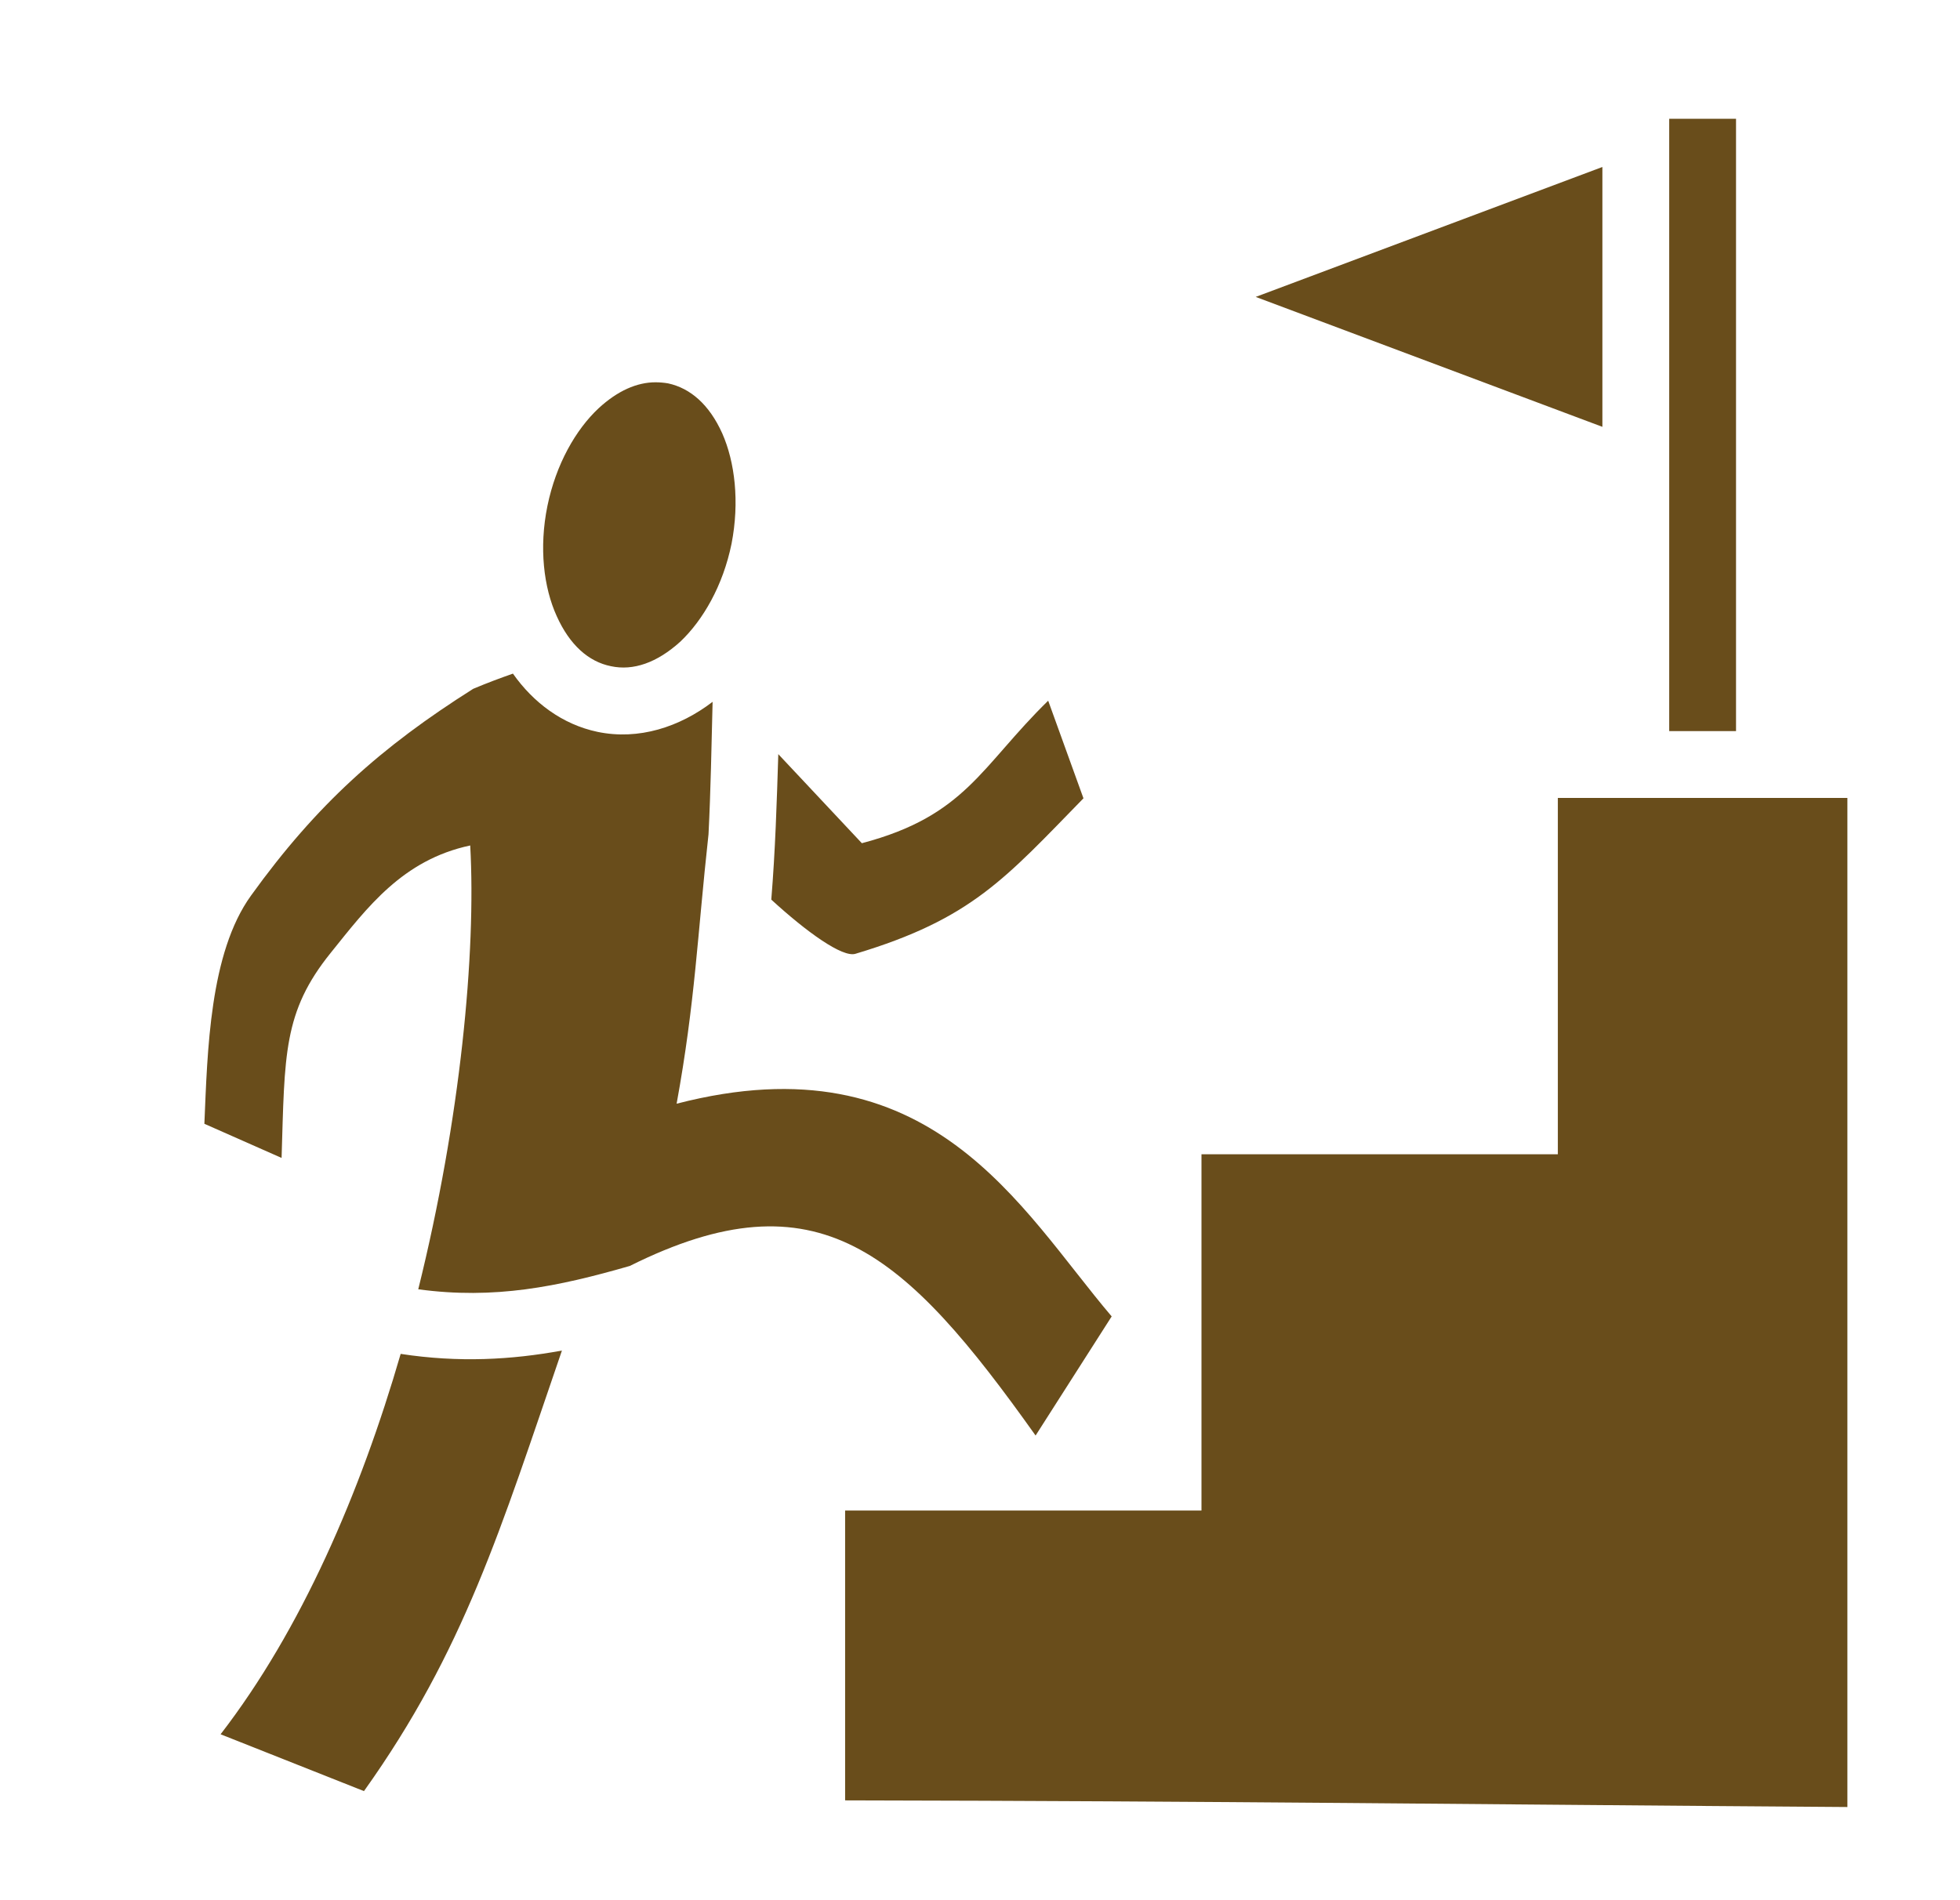<svg width="33" height="32" viewBox="0 0 33 32" fill="none" xmlns="http://www.w3.org/2000/svg">
<path d="M28.104 2V12.312H29.229V2H28.104ZM26.979 2.812L21.142 5L26.979 7.188V2.812ZM11.036 6.438C10.723 6.438 10.398 6.581 10.079 6.875C9.692 7.237 9.361 7.819 9.217 8.519C9.073 9.225 9.154 9.894 9.373 10.375C9.592 10.863 9.911 11.144 10.286 11.219C10.661 11.3 11.061 11.162 11.454 10.806C11.836 10.444 12.173 9.863 12.317 9.156C12.454 8.45 12.373 7.781 12.161 7.3C11.942 6.812 11.623 6.537 11.248 6.456C11.179 6.444 11.104 6.438 11.036 6.438ZM8.636 11.344C8.423 11.419 8.204 11.5 7.967 11.6C6.414 12.581 5.329 13.55 4.227 15.081C3.527 16.05 3.493 17.706 3.441 18.925L4.741 19.5C4.795 17.762 4.763 17.044 5.57 16.044C6.184 15.281 6.778 14.481 7.917 14.238C8.017 16.044 7.754 18.844 7.042 21.712C8.323 21.887 9.392 21.669 10.604 21.319C13.773 19.738 15.236 21.081 17.436 24.175L18.717 22.169C17.179 20.363 15.686 17.475 11.392 18.587C11.704 16.881 11.742 15.75 11.929 14.05C11.967 13.3 11.979 12.556 11.998 11.819C11.442 12.244 10.754 12.469 10.061 12.325C9.467 12.2 8.979 11.831 8.636 11.344ZM17.648 11.8C16.511 12.912 16.261 13.738 14.511 14.2L13.104 12.7C13.079 13.5 13.054 14.319 12.986 15.15C13.579 15.694 14.186 16.131 14.404 16.062C16.361 15.475 16.923 14.794 18.242 13.444L17.648 11.8ZM26.229 13.438V19.438H20.229V25.438H14.229V30.319C20.623 30.331 24.717 30.387 31.104 30.431V13.438H26.229ZM9.461 22.744C8.611 22.9 7.723 22.95 6.746 22.8C6.065 25.144 5.073 27.444 3.714 29.206L6.128 30.163C7.817 27.794 8.429 25.75 9.461 22.744Z" fill="#694D1B"/>
</svg>
